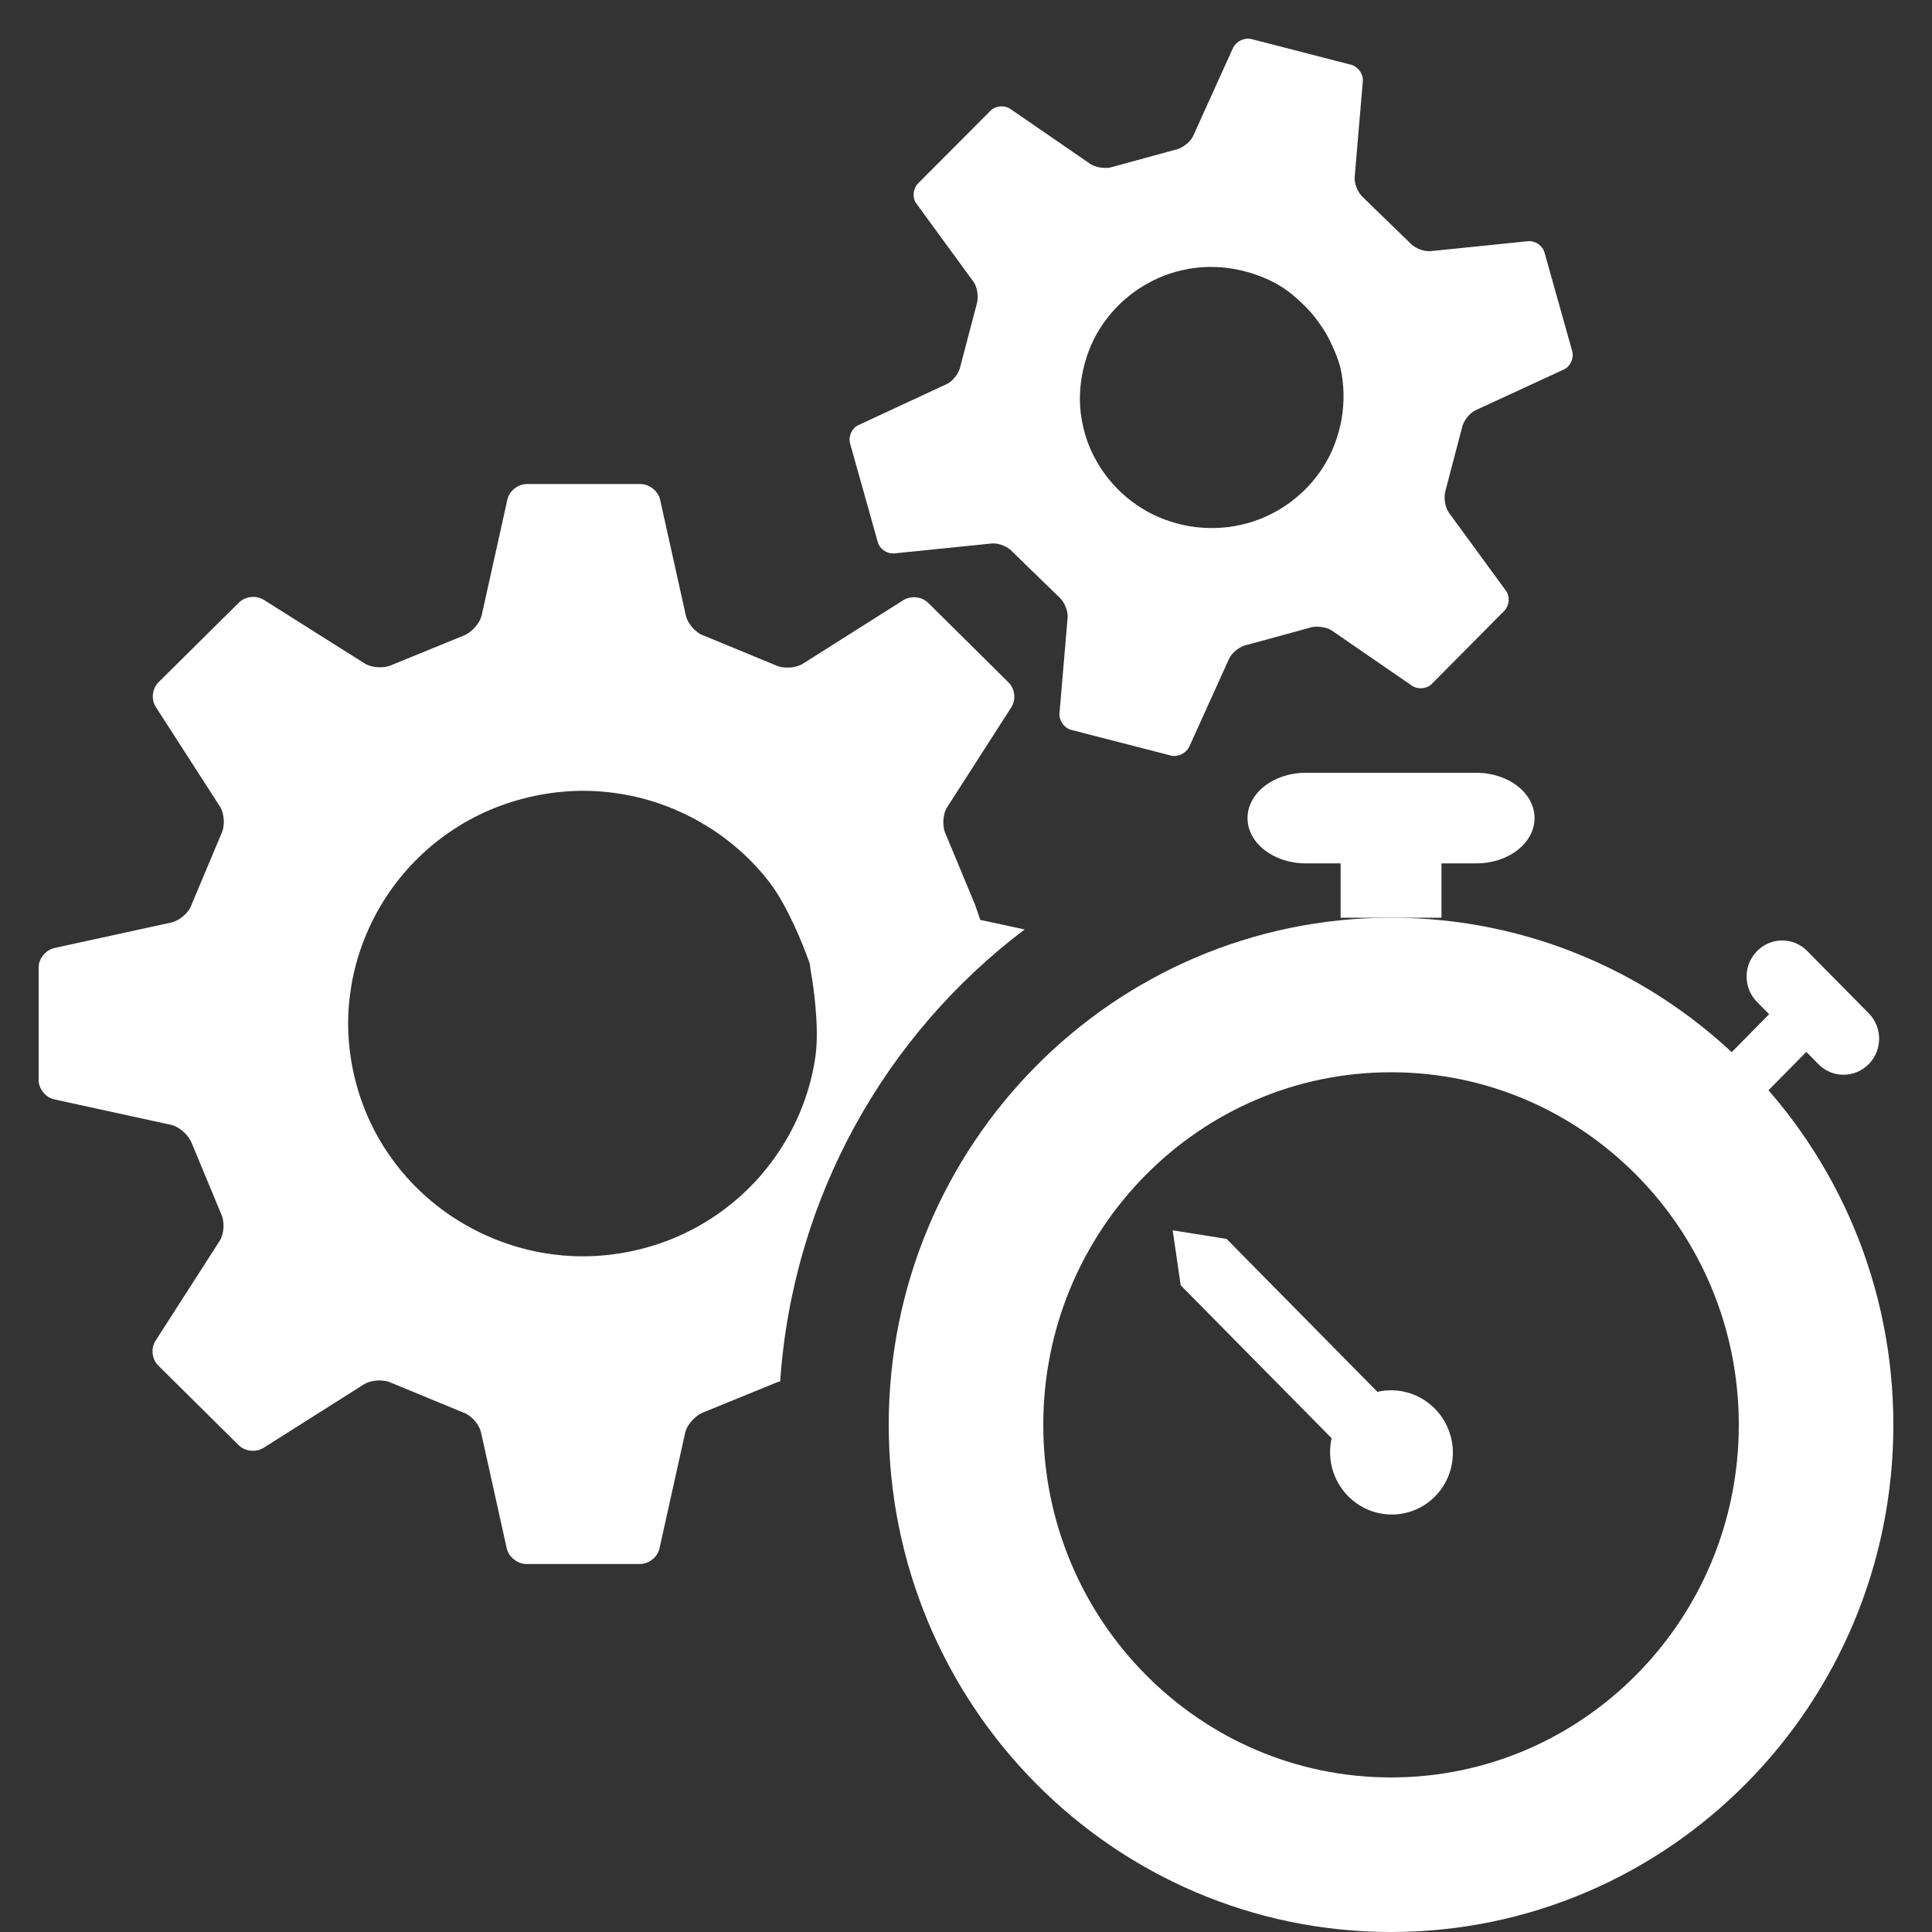 <?xml version="1.0" encoding="UTF-8"?>
<svg width="50px" height="50px" viewBox="0 0 50 50" version="1.1" xmlns="http://www.w3.org/2000/svg" xmlns:xlink="http://www.w3.org/1999/xlink">
    <rect x="0" y="0" width="50" height="50" fill="#333333" stroke="none"/>
    <title>express</title>
    <g id="express" stroke="none" stroke-width="1" fill="none" fill-rule="evenodd">
        <g id="Layer_2" transform="translate(1, 1)" fill-rule="nonzero">
            <g id="Group" fill="#FFFFFF">
                <path d="M15.58,11.527 C15.808,11.527 16.037,11.714 16.084,11.933 L16.746,14.915 C16.793,15.142 17.005,15.384 17.226,15.454 L19.061,16.211 C19.266,16.313 19.589,16.297 19.786,16.172 L22.377,14.533 C22.574,14.408 22.858,14.439 23.023,14.603 L25.103,16.664 C25.268,16.828 25.299,17.109 25.173,17.304 L23.519,19.88 C23.393,20.068 23.378,20.396 23.48,20.599 L24.236,22.418 C24.307,22.628 24.37,22.808 24.37,22.808 C24.37,22.808 24.559,22.847 24.78,22.894 L25.517,23.055 C21.931,25.763 19.519,29.968 19.191,34.752 L19.14,34.763 L19.045,34.8 L17.21,35.549 C16.998,35.627 16.777,35.869 16.73,36.088 L16.068,39.07 C16.021,39.297 15.792,39.476 15.564,39.476 L12.618,39.476 C12.39,39.476 12.161,39.289 12.114,39.07 L11.453,36.088 C11.405,35.861 11.193,35.619 10.972,35.549 L9.137,34.792 C8.932,34.69 8.609,34.706 8.412,34.831 L5.821,36.47 C5.624,36.595 5.34,36.564 5.175,36.4 L3.095,34.339 C2.93,34.175 2.899,33.894 3.025,33.699 L4.679,31.123 C4.805,30.935 4.82,30.607 4.718,30.404 L3.962,28.585 C3.883,28.374 3.639,28.156 3.418,28.109 L0.41,27.453 C0.181,27.406 0,27.18 0,26.954 L0,24.034 C0,23.807 0.189,23.581 0.41,23.534 L3.418,22.878 C3.647,22.831 3.891,22.621 3.962,22.402 L4.726,20.583 C4.828,20.38 4.813,20.06 4.687,19.865 L3.032,17.296 C2.906,17.101 2.938,16.82 3.103,16.656 L5.183,14.595 C5.348,14.431 5.632,14.4 5.829,14.525 L8.428,16.164 C8.617,16.289 8.948,16.305 9.153,16.203 L10.988,15.454 C11.2,15.376 11.421,15.134 11.468,14.915 L12.13,11.933 C12.177,11.706 12.406,11.527 12.634,11.527 Z M14.895,19.521 C14.107,19.412 13.311,19.467 12.532,19.67 C11.752,19.873 11.035,20.224 10.405,20.7 C9.775,21.176 9.239,21.778 8.837,22.465 C8.436,23.152 8.168,23.917 8.066,24.69 C7.955,25.47 8.01,26.259 8.215,27.032 C8.42,27.805 8.774,28.515 9.255,29.14 C9.735,29.764 10.342,30.295 11.035,30.693 C11.728,31.091 12.5,31.357 13.28,31.458 C14.068,31.568 14.863,31.513 15.643,31.31 C16.423,31.107 17.139,30.756 17.769,30.279 C18.4,29.803 18.935,29.202 19.337,28.515 C19.739,27.836 20.006,27.071 20.109,26.298 C20.211,25.525 20.022,24.369 20.022,24.369 C19.983,24.151 19.959,23.963 19.959,23.963 C19.967,23.963 19.904,23.784 19.817,23.565 C19.817,23.565 19.4,22.465 18.919,21.84 C18.439,21.215 17.833,20.685 17.139,20.286 C16.446,19.888 15.682,19.623 14.895,19.521 Z" id="Shape"></path>
                <path d="M39.477,8.56 C39.643,8.482 39.737,8.271 39.69,8.092 L38.973,5.539 C38.926,5.359 38.737,5.227 38.548,5.242 L36.019,5.5 C35.838,5.515 35.594,5.414 35.476,5.273 L34.294,4.126 C34.153,4.009 34.05,3.774 34.058,3.595 L34.271,1.089 C34.279,0.909 34.145,0.722 33.964,0.675 L31.388,0.011 C31.207,-0.035 31.002,0.066 30.915,0.23 L29.876,2.525 C29.797,2.689 29.584,2.845 29.411,2.877 L27.812,3.314 C27.647,3.376 27.379,3.345 27.229,3.251 L25.142,1.815 C24.984,1.713 24.756,1.737 24.63,1.87 L22.755,3.751 C22.629,3.884 22.606,4.11 22.708,4.258 L24.197,6.296 C24.299,6.444 24.331,6.702 24.276,6.874 L23.858,8.466 C23.827,8.646 23.669,8.857 23.511,8.935 L21.212,10.004 C21.046,10.083 20.952,10.293 20.999,10.473 L21.716,13.026 C21.763,13.205 21.952,13.338 22.141,13.322 L24.669,13.065 C24.851,13.049 25.095,13.151 25.213,13.291 L26.394,14.439 C26.536,14.556 26.638,14.79 26.631,14.97 L26.418,17.476 C26.41,17.655 26.544,17.843 26.725,17.89 L29.301,18.553 C29.482,18.6 29.687,18.499 29.773,18.335 L30.813,16.039 C30.892,15.875 31.104,15.719 31.278,15.688 L32.877,15.251 C33.042,15.188 33.31,15.22 33.46,15.313 L35.547,16.75 C35.704,16.851 35.933,16.828 36.059,16.695 L37.933,14.806 C38.059,14.673 38.083,14.447 37.981,14.298 L36.492,12.261 C36.39,12.112 36.358,11.855 36.413,11.683 L36.831,10.09 C36.862,9.911 37.02,9.7 37.177,9.622 L39.477,8.56 Z M33.72,9.848 C33.641,10.286 33.483,10.715 33.247,11.082 C33.011,11.457 32.703,11.777 32.333,12.042 C31.963,12.3 31.553,12.487 31.12,12.581 C30.687,12.682 30.23,12.69 29.789,12.62 C29.348,12.542 28.915,12.386 28.545,12.151 C28.167,11.917 27.844,11.613 27.576,11.246 C27.316,10.879 27.127,10.473 27.032,10.044 C26.93,9.614 26.922,9.161 27.001,8.724 C27.08,8.287 27.237,7.858 27.473,7.491 C27.71,7.116 28.017,6.796 28.387,6.53 C28.757,6.273 29.167,6.085 29.6,5.992 C30.033,5.89 30.49,5.882 30.931,5.96 C31.372,6.038 31.806,6.195 32.176,6.429 C32.554,6.663 32.932,7.092 32.932,7.092 C33.05,7.225 33.215,7.459 33.31,7.616 C33.31,7.616 33.593,8.107 33.696,8.545 C33.783,8.951 33.798,9.403 33.72,9.848 Z" id="Shape"></path>
            </g>
            <path d="M37.208,19 C38.04,19 38.714,19.525 38.714,20.172 C38.714,20.819 38.04,21.344 37.208,21.344 L36.305,21.344 L36.305,22.75 L33.695,22.75 L33.695,21.344 L32.792,21.344 C31.96,21.344 31.286,20.819 31.286,20.172 C31.286,19.525 31.96,19 32.792,19 L37.208,19 Z M29.349,30.841 L30.744,31.063 L34.648,35.021 C35.164,34.902 35.729,35.047 36.132,35.455 C36.754,36.084 36.757,37.102 36.138,37.728 C35.519,38.354 34.513,38.351 33.891,37.722 C33.487,37.314 33.344,36.743 33.462,36.221 L29.557,32.264 L29.349,30.841 Z M47.364,25.225 C47.715,25.582 47.721,26.155 47.382,26.519 L47.358,26.543 C47.001,26.905 46.421,26.905 46.063,26.543 L45.748,26.223 L43.635,28.364 L42.672,27.389 L44.785,25.248 L44.47,24.929 C44.119,24.572 44.113,23.999 44.452,23.635 L44.475,23.611 C44.833,23.249 45.413,23.249 45.77,23.611 L47.364,25.225 Z" id="Combined-Shape" fill="#FFFFFF"></path>
            <path d="M35,24.75 C38.035,24.75 40.783,25.994 42.771,28.002 C44.767,30.017 46,32.801 46,35.875 C46,38.949 44.767,41.733 42.771,43.748 C40.783,45.756 38.035,47 35,47 C31.965,47 29.217,45.756 27.229,43.748 C25.233,41.733 24,38.949 24,35.875 C24,32.801 25.233,30.017 27.229,28.002 C29.217,25.994 31.965,24.75 35,24.75 Z" id="Path" stroke="#FFFFFF" stroke-width="4"></path>
        </g>
    </g>
</svg>